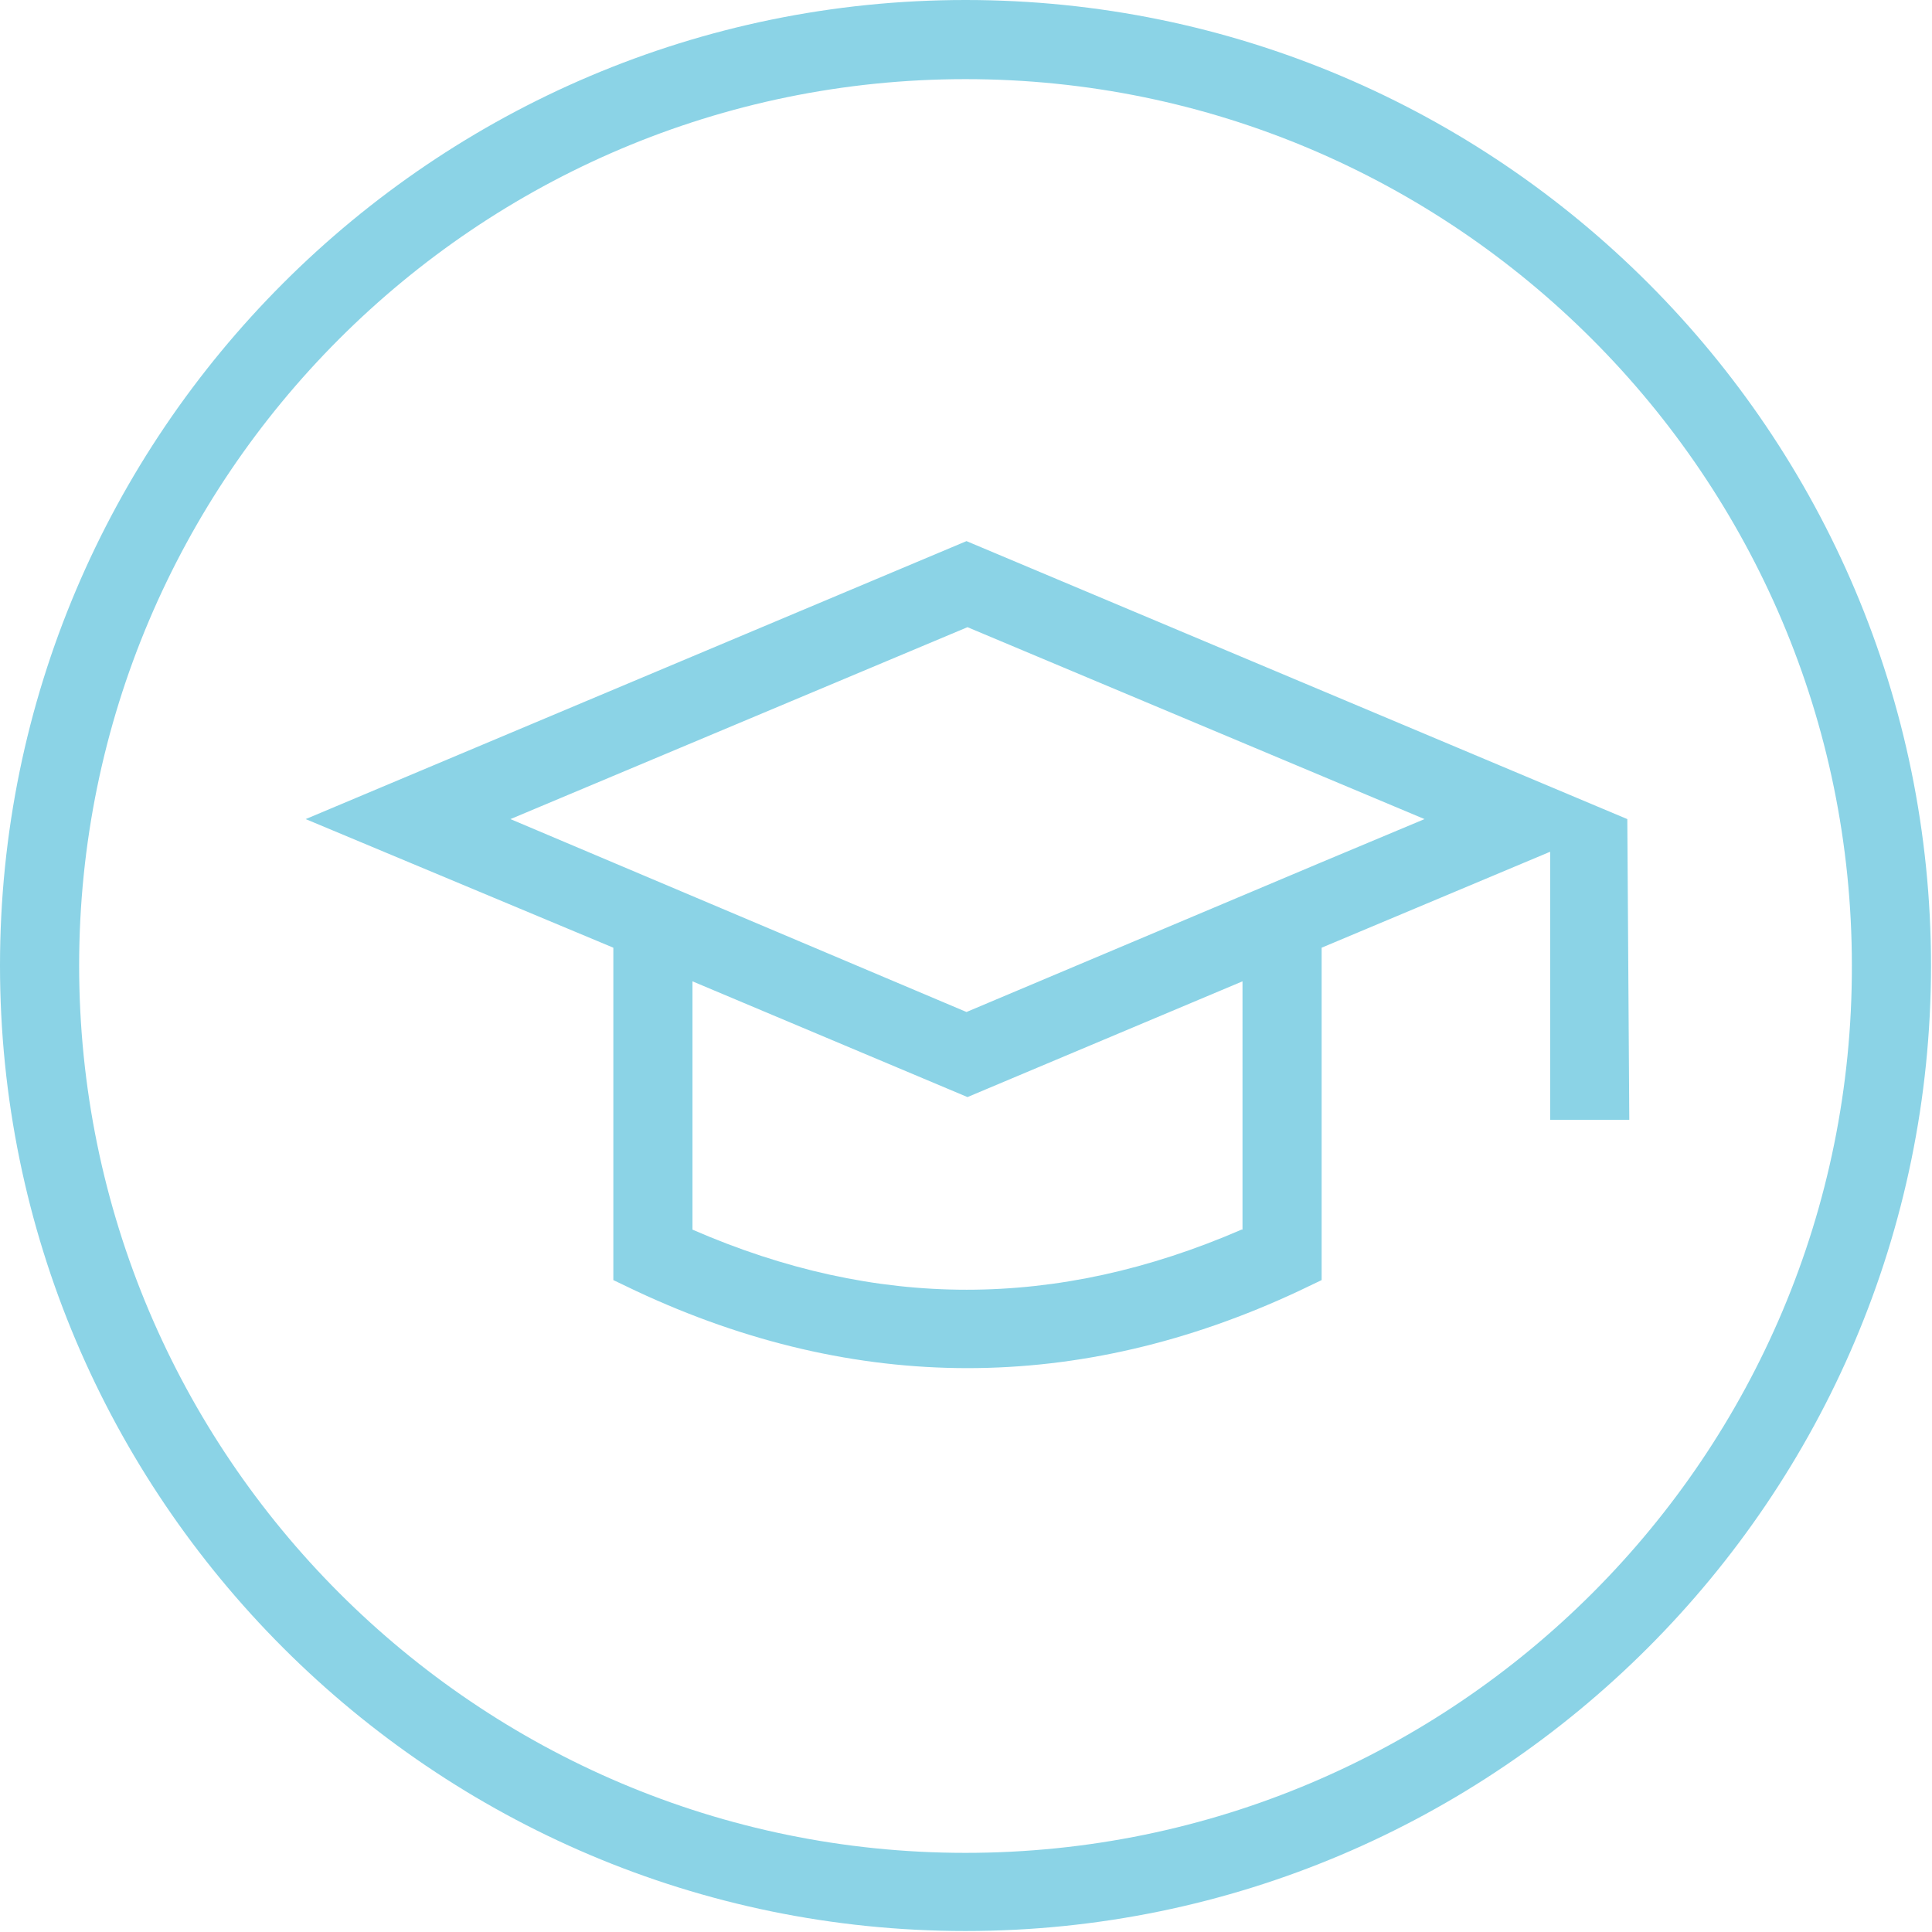 <?xml version="1.0" encoding="utf-8"?>
<!-- Generator: $$$/GeneralStr/196=Adobe Illustrator 27.6.0, SVG Export Plug-In . SVG Version: 6.00 Build 0)  -->
<svg version="1.1" xmlns="http://www.w3.org/2000/svg" xmlns:xlink="http://www.w3.org/1999/xlink" x="0px" y="0px"
	 viewBox="0 0 195.3 195.3" style="enable-background:new 0 0 195.3 195.3;" xml:space="preserve">
<style type="text/css">
	.st0{fill-rule:evenodd;clip-rule:evenodd;fill:#8BD3E6;}
</style>
<g id="Ebene_1">
	<g id="Desktop">
		<g id="Schulungen-Übersicht" transform="translate(-303, -3332)">
			<g id="Group_00000066493883492924033660000000580599214968051116_" transform="translate(303, 3332)">
				<g id="Colour_x2F_Cyan" transform="translate(0, 0)">
					<g id="Mask">
						<path id="path-1_00000026873790248330353730000009587388427129862562_" class="st0" d="M133.5,87.2l-35.8,15.1L62,87.2
							l-10.4-4.4l46.2-19.4l46.2,19.4L133.5,87.2z M125.5,124.3c-18.7,8.1-36.9,8.1-55.5,0V99.2l27.8,11.7l27.8-11.7V124.3z
							 M164.5,82.8L164.5,82.8L97.7,54.7L30.9,82.8L62,95.8v33.6l2.3,1.1c11.1,5.2,22.3,7.8,33.5,7.8c11.2,0,22.4-2.6,33.5-7.8
							l2.3-1.1V95.8l23.1-9.7v27.1h8L164.5,82.8L164.5,82.8z M97.6,187.3C48.2,187.3,8,147.1,8,97.6C8,48.2,48.2,8,97.6,8
							c49.4,0,89.6,40.2,89.6,89.6C187.3,147.1,147.1,187.3,97.6,187.3L97.6,187.3z M97.6,0C43.8,0,0,43.8,0,97.6
							s43.8,97.6,97.6,97.6c53.8,0,97.6-43.8,97.6-97.6S151.5,0,97.6,0L97.6,0z"/>
					</g>
				</g>
			</g>
		</g>
	</g>
</g>
<g id="Layer_1">
</g>
</svg>
